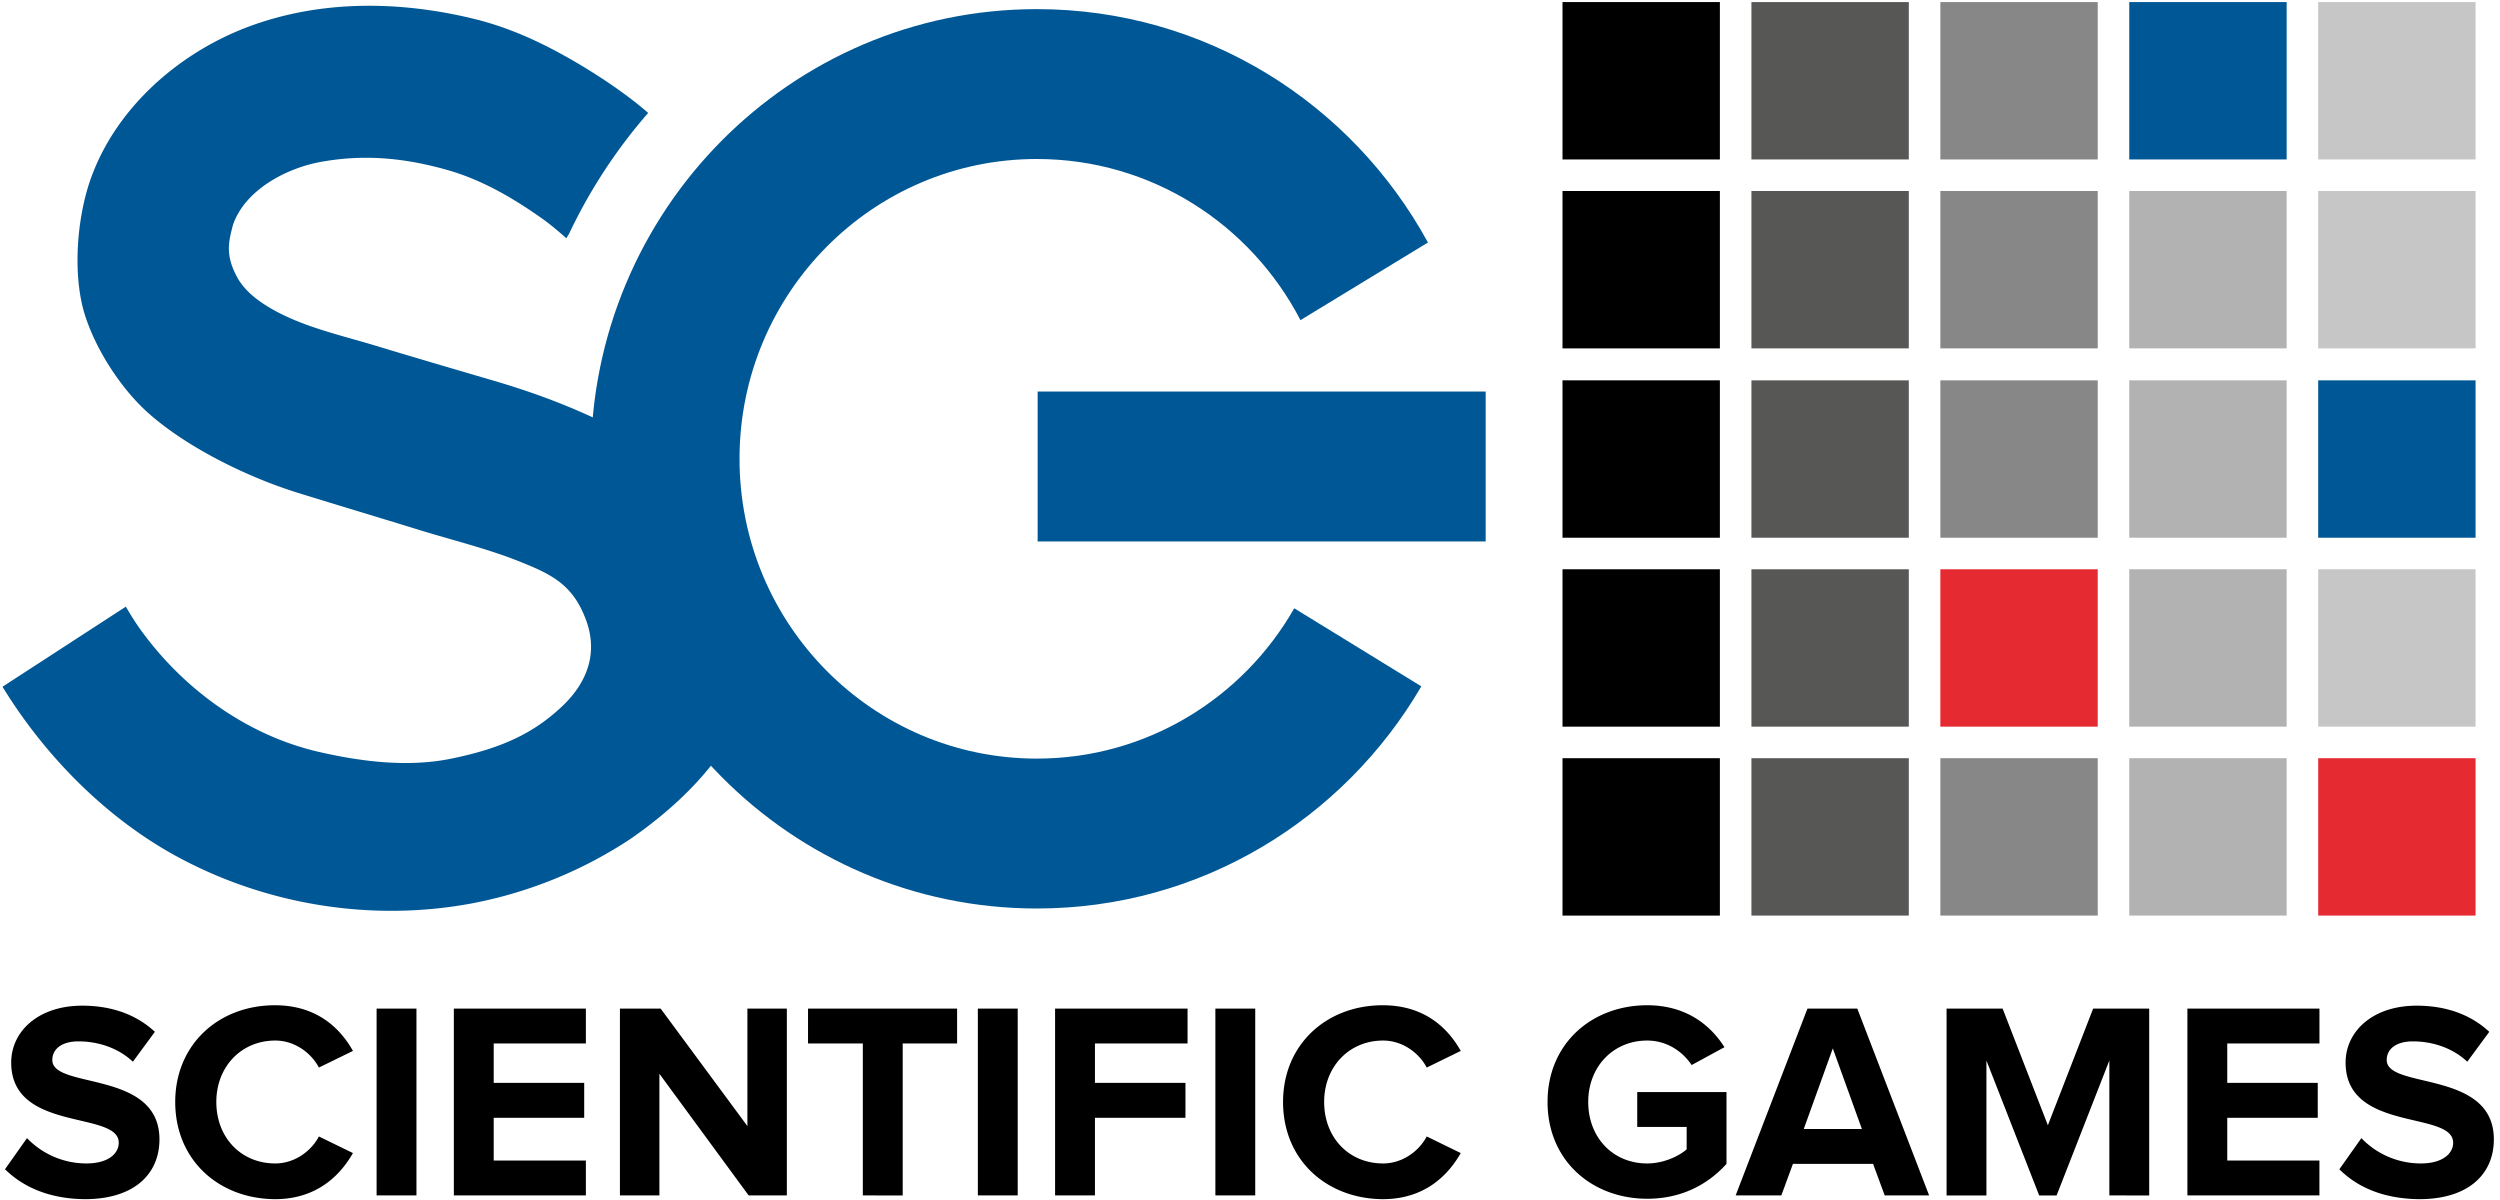 <svg width="100" height="48" xmlns="http://www.w3.org/2000/svg"><g fill="none"><path d="M56.853 27.455c-3.106 5.315-8.82 8.885-15.38 8.885-9.85 0-17.838-8.055-17.838-17.987C23.635 8.42 31.624.365 41.473.365c6.743 0 12.606 3.77 15.645 9.335l-5.099 3.106C50.026 8.969 46.057 6.36 41.473 6.36c-6.56 0-11.892 5.365-11.892 11.992 0 6.627 5.331 11.992 11.892 11.992 4.401 0 8.254-2.425 10.297-6.013l5.083 3.123zm2.574-11.793H41.506v5.996h17.921v-5.996z" fill="#005795"/><path d="M29.863 22.638c-.415-1.146-1.046-2.242-1.91-3.106-1.977-2.06-5.315-3.438-7.972-4.235-1.694-.498-3.405-.997-5.1-1.512-1.394-.415-2.89-.747-4.152-1.511-.465-.282-.93-.648-1.212-1.13-.532-.946-.365-1.494-.2-2.142.482-1.412 2.143-2.275 3.505-2.524 1.727-.316 3.339-.167 5.05.315 1.411.399 2.657 1.13 3.853 1.977.182.132.548.415.93.764a1.46 1.46 0 01.1-.167c.83-1.76 1.91-3.404 3.172-4.85-.798-.697-1.844-1.411-2.89-2.026-1.28-.747-2.541-1.345-3.97-1.71-3.056-.764-6.278-.798-9.201.315C7.042 2.176 4.5 4.451 3.554 7.374c-.465 1.462-.614 3.405-.249 4.9.382 1.511 1.512 3.289 2.707 4.318 1.528 1.33 3.904 2.508 5.963 3.14 1.611.498 3.222.98 4.833 1.478 1.296.398 2.658.73 3.92 1.229 1.296.515 2.143.913 2.674 2.259.548 1.362.116 2.557-.88 3.52-1.196 1.147-2.525 1.728-4.468 2.127-1.694.348-3.521.133-5.215-.25-2.84-.63-5.382-2.424-7.126-4.783-.249-.332-.465-.68-.68-1.046L.1 27.47c1.71 2.79 4.185 5.299 7.075 6.843 3.571 1.91 7.74 2.558 11.676 1.827a17.416 17.416 0 006.378-2.59c4.07-2.824 6.195-6.545 4.634-10.913" fill="#005795"/><path fill="#000" d="M62.5.083h6.295v6.295H62.5zm0 7.557h6.295v6.295H62.5zm0 7.574h6.295v6.295H62.5zm0 7.557h6.295v6.295H62.5zm0 7.557h6.295v6.295H62.5z"/><path fill="#575756" d="M70.057.083h6.295v6.295h-6.295zm0 7.557h6.295v6.295h-6.295zm0 7.574h6.295v6.295h-6.295zm0 7.557h6.295v6.295h-6.295zm0 7.557h6.295v6.295h-6.295z"/><path fill="#878787" d="M77.614.083h6.295v6.295h-6.295zm0 7.557h6.295v6.295h-6.295zm0 7.574h6.295v6.295h-6.295z"/><path fill="#E62A32" d="M77.614 22.771h6.295v6.295h-6.295z"/><path fill="#878787" d="M77.614 30.328h6.295v6.295h-6.295z"/><path fill="#005795" d="M85.171.083h6.295v6.295h-6.295z"/><path fill="#B2B2B2" d="M85.171 7.64h6.295v6.295h-6.295zm0 7.574h6.295v6.295h-6.295zm0 7.557h6.295v6.295h-6.295zm0 7.557h6.295v6.295h-6.295z"/><path fill="#C6C6C6" d="M92.728.083h6.295v6.295h-6.295zm0 7.557h6.295v6.295h-6.295z"/><path fill="#005795" d="M92.728 15.214h6.295v6.295h-6.295z"/><path fill="#C6C6C6" d="M92.728 22.771h6.295v6.295h-6.295z"/><path fill="#E62A32" d="M92.728 30.328h6.295v6.295h-6.295z"/><path d="M.2 46.77l.88-1.245a3.293 3.293 0 002.375 1.013c.88 0 1.295-.398 1.295-.83 0-1.296-4.302-.399-4.302-3.206 0-1.245 1.08-2.275 2.84-2.275 1.196 0 2.176.365 2.907 1.046l-.88 1.196c-.598-.565-1.412-.814-2.176-.814-.664 0-1.046.3-1.046.748 0 1.179 4.285.382 4.285 3.172 0 1.362-.98 2.392-2.99 2.392C1.943 47.95.913 47.469.2 46.77m6.809-2.69c0-2.308 1.744-3.87 3.986-3.87 1.644 0 2.591.88 3.123 1.827l-1.362.665c-.316-.598-.98-1.08-1.744-1.08-1.362 0-2.359 1.047-2.359 2.458 0 1.412.98 2.458 2.359 2.458.764 0 1.428-.481 1.744-1.08l1.362.665c-.532.93-1.479 1.844-3.123 1.844-2.259-.017-3.986-1.578-3.986-3.887m8.055-3.737h1.594v7.474h-1.594zm3.09 7.474v-7.474h5.281v1.395h-3.687v1.578h3.62v1.395h-3.62v1.711h3.687v1.395zm11.792 0l-3.57-4.866v4.866h-1.579v-7.474h1.628l3.471 4.7v-4.7h1.578v7.474zm4.567 0v-6.079h-2.192v-1.395h5.963v1.395h-2.176v6.08zm4.601-7.474h1.594v7.474h-1.594zm3.089 7.474v-7.474h5.299v1.395h-3.704v1.578h3.62v1.395h-3.62v3.106zm6.412-7.474h1.594v7.474h-1.594zm2.707 3.737c0-2.308 1.744-3.87 3.986-3.87 1.644 0 2.591.88 3.122 1.827l-1.361.665c-.316-.598-.98-1.08-1.744-1.08-1.362 0-2.359 1.047-2.359 2.458 0 1.412.98 2.458 2.359 2.458.764 0 1.428-.481 1.744-1.08l1.361.665c-.531.93-1.478 1.844-3.122 1.844-2.259-.017-3.986-1.578-3.986-3.887m10.58 0c0-2.358 1.794-3.87 3.986-3.87 1.545 0 2.524.781 3.09 1.678l-1.313.714c-.349-.531-.98-.98-1.777-.98-1.362 0-2.359 1.047-2.359 2.458 0 1.412.98 2.458 2.359 2.458.664 0 1.279-.299 1.578-.564v-.897h-1.977v-1.395h3.571v2.873c-.764.847-1.827 1.395-3.172 1.395-2.192 0-3.986-1.511-3.986-3.87m13.486 3.737l-.465-1.262h-3.205l-.465 1.262h-1.827l2.873-7.474h1.993l2.873 7.474h-1.777zm-2.076-5.88L72.15 45.16h2.326l-1.163-3.222zm11.062 5.88V42.42l-2.11 5.398h-.697l-2.11-5.398v5.398h-1.594v-7.474h2.242l1.81 4.667 1.811-4.667h2.242v7.474zm3.122 0v-7.474h5.282v1.395H89.09v1.578h3.62v1.395h-3.62v1.711h3.687v1.395zm6.079-1.047l.88-1.245a3.293 3.293 0 002.375 1.013c.88 0 1.296-.398 1.296-.83 0-1.296-4.302-.399-4.302-3.206 0-1.245 1.08-2.275 2.84-2.275 1.196 0 2.176.365 2.907 1.046l-.88 1.196c-.598-.565-1.412-.814-2.176-.814-.664 0-1.046.3-1.046.748 0 1.179 4.285.382 4.285 3.172 0 1.362-.98 2.392-2.99 2.392-1.462-.017-2.491-.498-3.189-1.196" fill="#000"/></g></svg>

